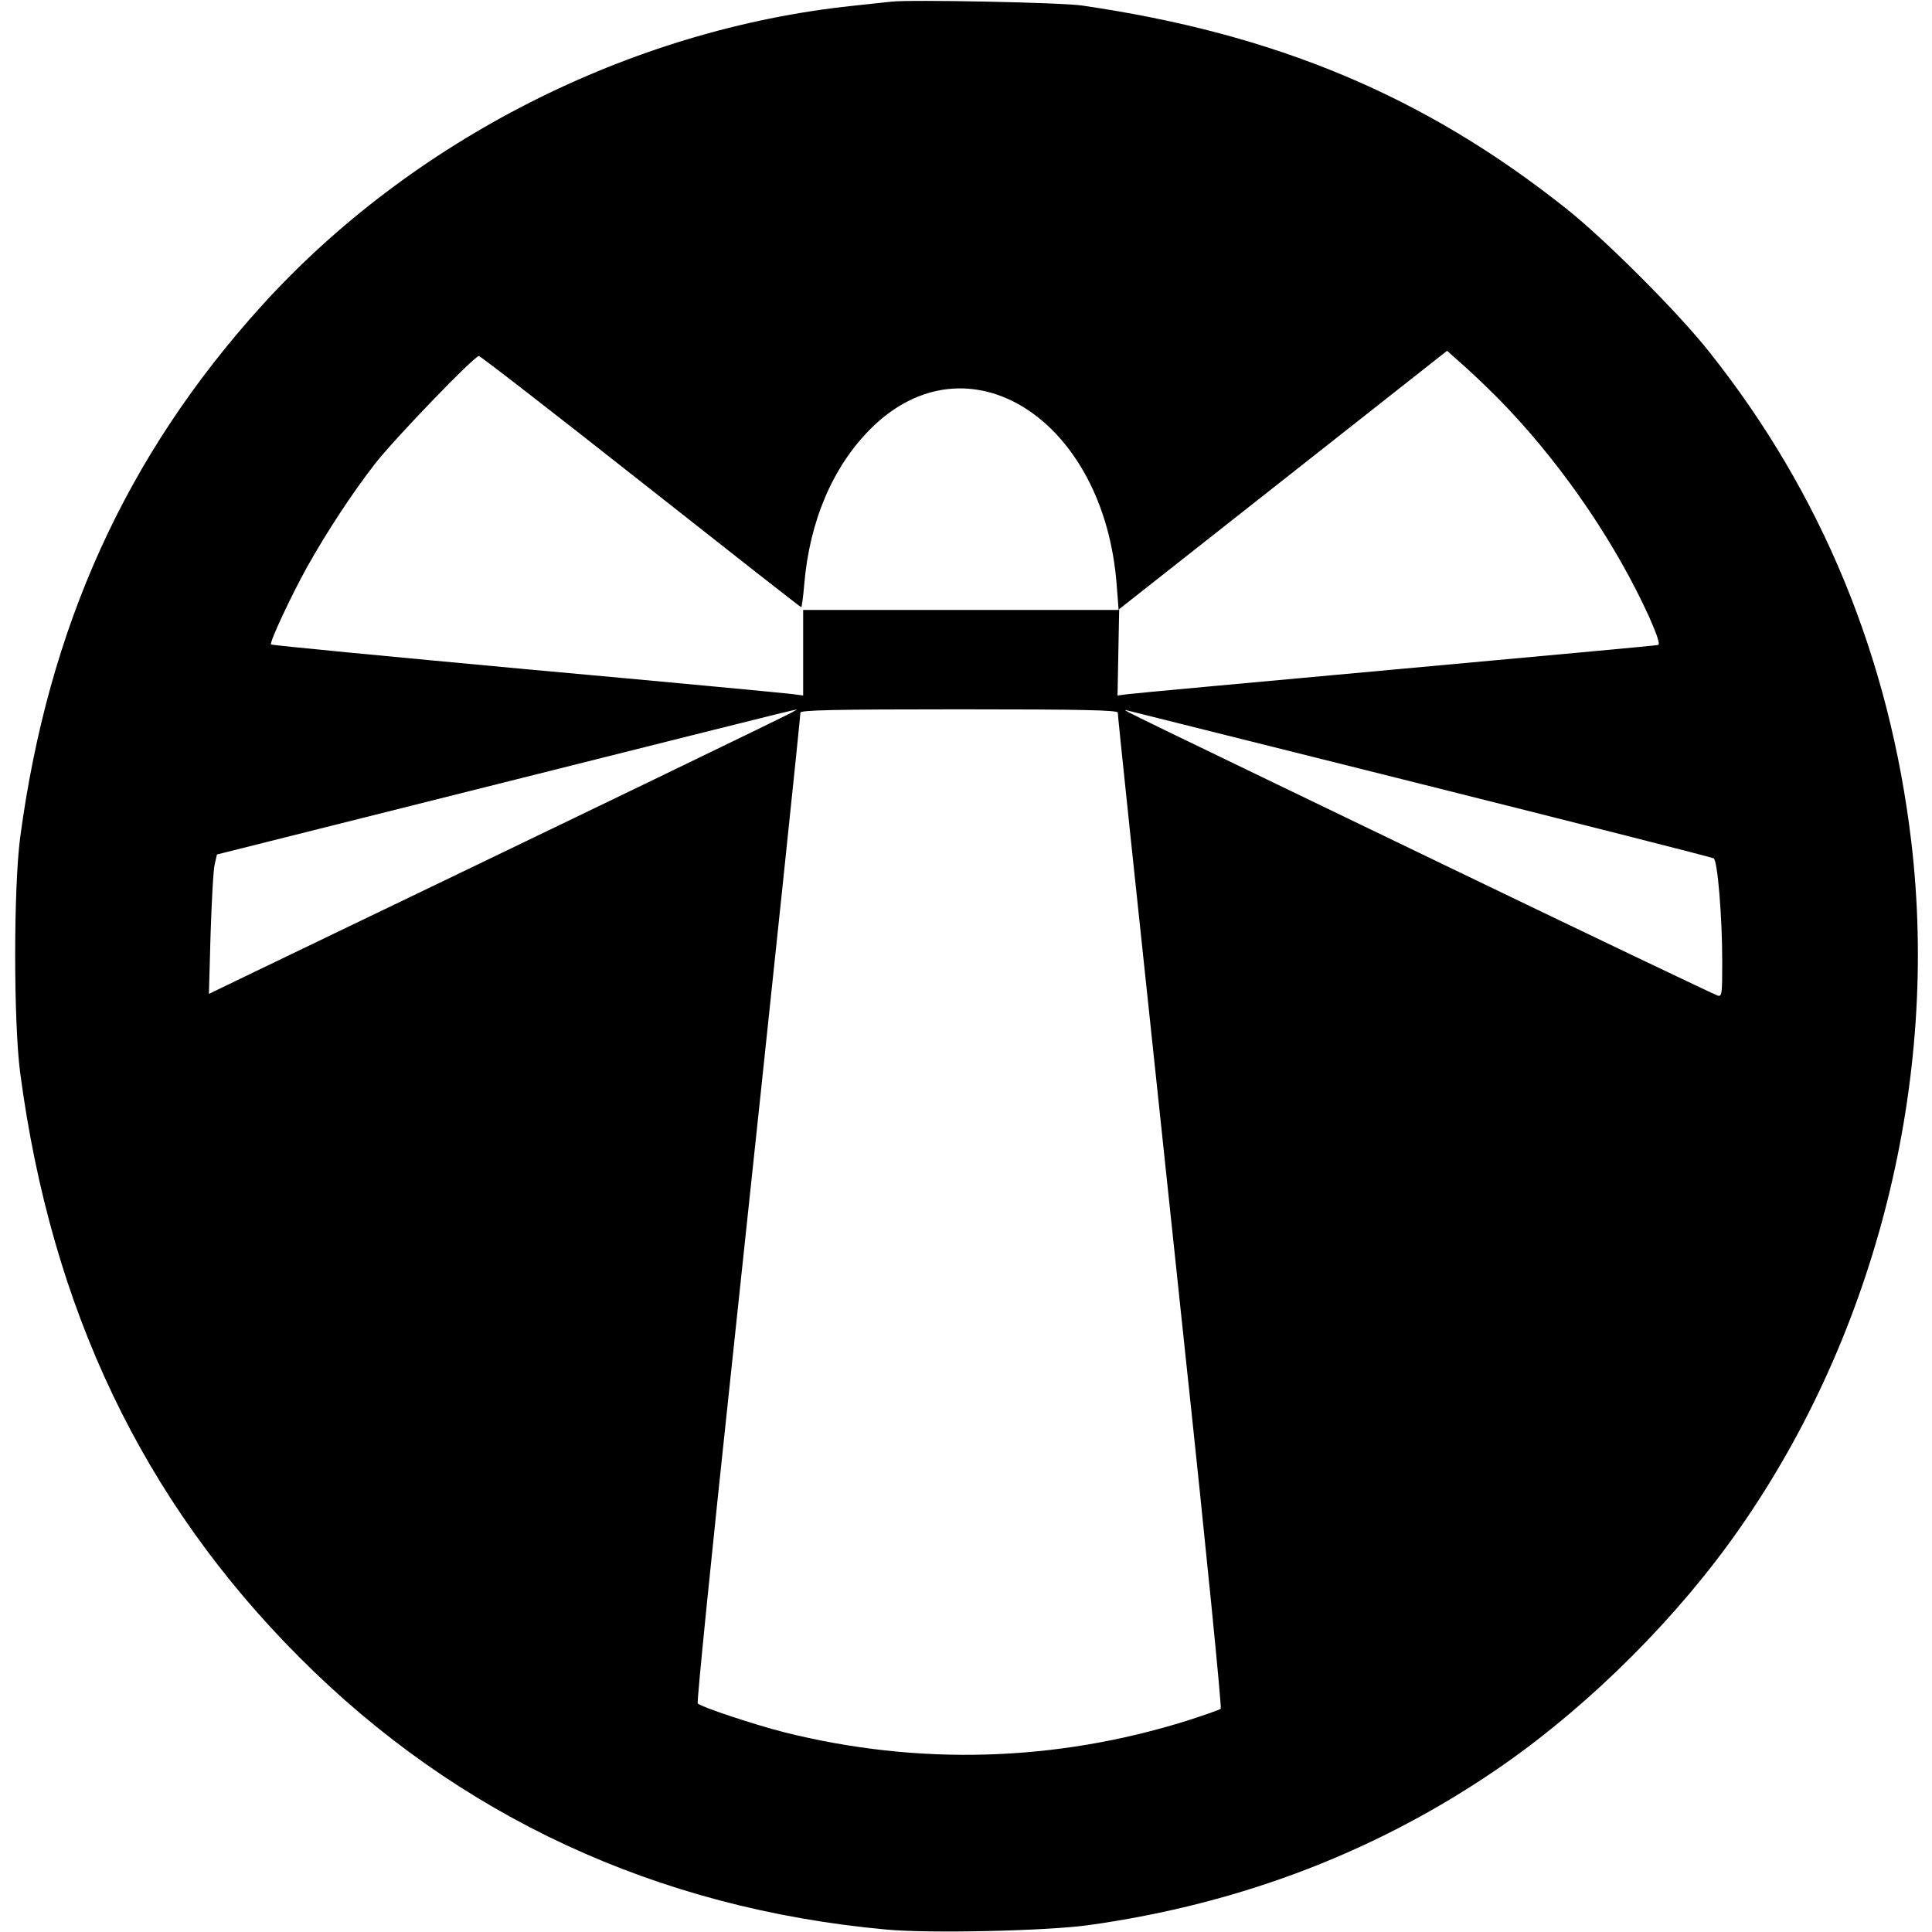 <?xml version="1.0" standalone="no"?>
<!DOCTYPE svg PUBLIC "-//W3C//DTD SVG 20010904//EN"
 "http://www.w3.org/TR/2001/REC-SVG-20010904/DTD/svg10.dtd">
<svg version="1.0" xmlns="http://www.w3.org/2000/svg"
 width="700pt" height="700pt" viewBox="0 0 700 700"
 preserveAspectRatio="xMidYMid meet">
<g transform="translate(0,700) scale(0.1,-0.1)"
fill="#000000" stroke="none">
<path d="M3230 6994 c-19 -2 -82 -9 -140 -15 -808 -85 -1600 -488 -2143 -1088
-491 -543 -772 -1162 -874 -1926 -24 -184 -24 -667 0 -851 113 -856 444 -1550
1012 -2119 573 -575 1295 -910 2125 -986 158 -15 585 -5 735 16 558 78 1058
272 1501 580 321 224 636 539 859 860 494 709 722 1623 620 2485 -79 666 -324
1262 -732 1775 -112 142 -377 407 -518 519 -513 408 -1053 634 -1755 736 -73
11 -620 22 -690 14z m2237 -1478 c207 -220 391 -493 509 -753 29 -66 40 -99
31 -100 -6 -2 -433 -41 -947 -88 -514 -47 -952 -87 -973 -90 l-38 -5 3 156 3
157 594 468 594 468 74 -66 c41 -37 109 -103 150 -147z m-3145 -261 c317 -250
578 -455 581 -455 2 0 7 37 11 83 19 228 103 426 240 563 351 351 847 37 892
-566 l7 -90 -572 0 -571 0 0 -155 0 -155 -37 5 c-21 3 -454 44 -963 90 -508
47 -926 87 -928 90 -7 6 75 181 132 283 72 128 162 265 245 372 70 90 359 390
376 390 6 0 270 -205 587 -455z m553 -833 c-8 -7 -777 -378 -1944 -939 l-174
-84 6 218 c4 120 10 234 15 252 l8 35 1044 262 c1212 304 1056 266 1045 256z
m1175 -4 c0 -14 46 -453 245 -2327 75 -701 132 -1278 128 -1282 -4 -4 -59 -23
-121 -43 -478 -150 -976 -164 -1462 -42 -109 28 -299 91 -312 104 -4 4 51 549
122 1212 163 1529 250 2362 250 2378 0 9 122 12 575 12 447 0 575 -3 575 -12z
m1097 -258 c578 -145 1056 -266 1062 -270 14 -8 31 -211 31 -374 0 -118 -1
-128 -17 -123 -10 3 -459 217 -998 477 -1137 548 -1165 561 -1145 557 8 -2
488 -122 1067 -267z"/>
</g>
</svg>
